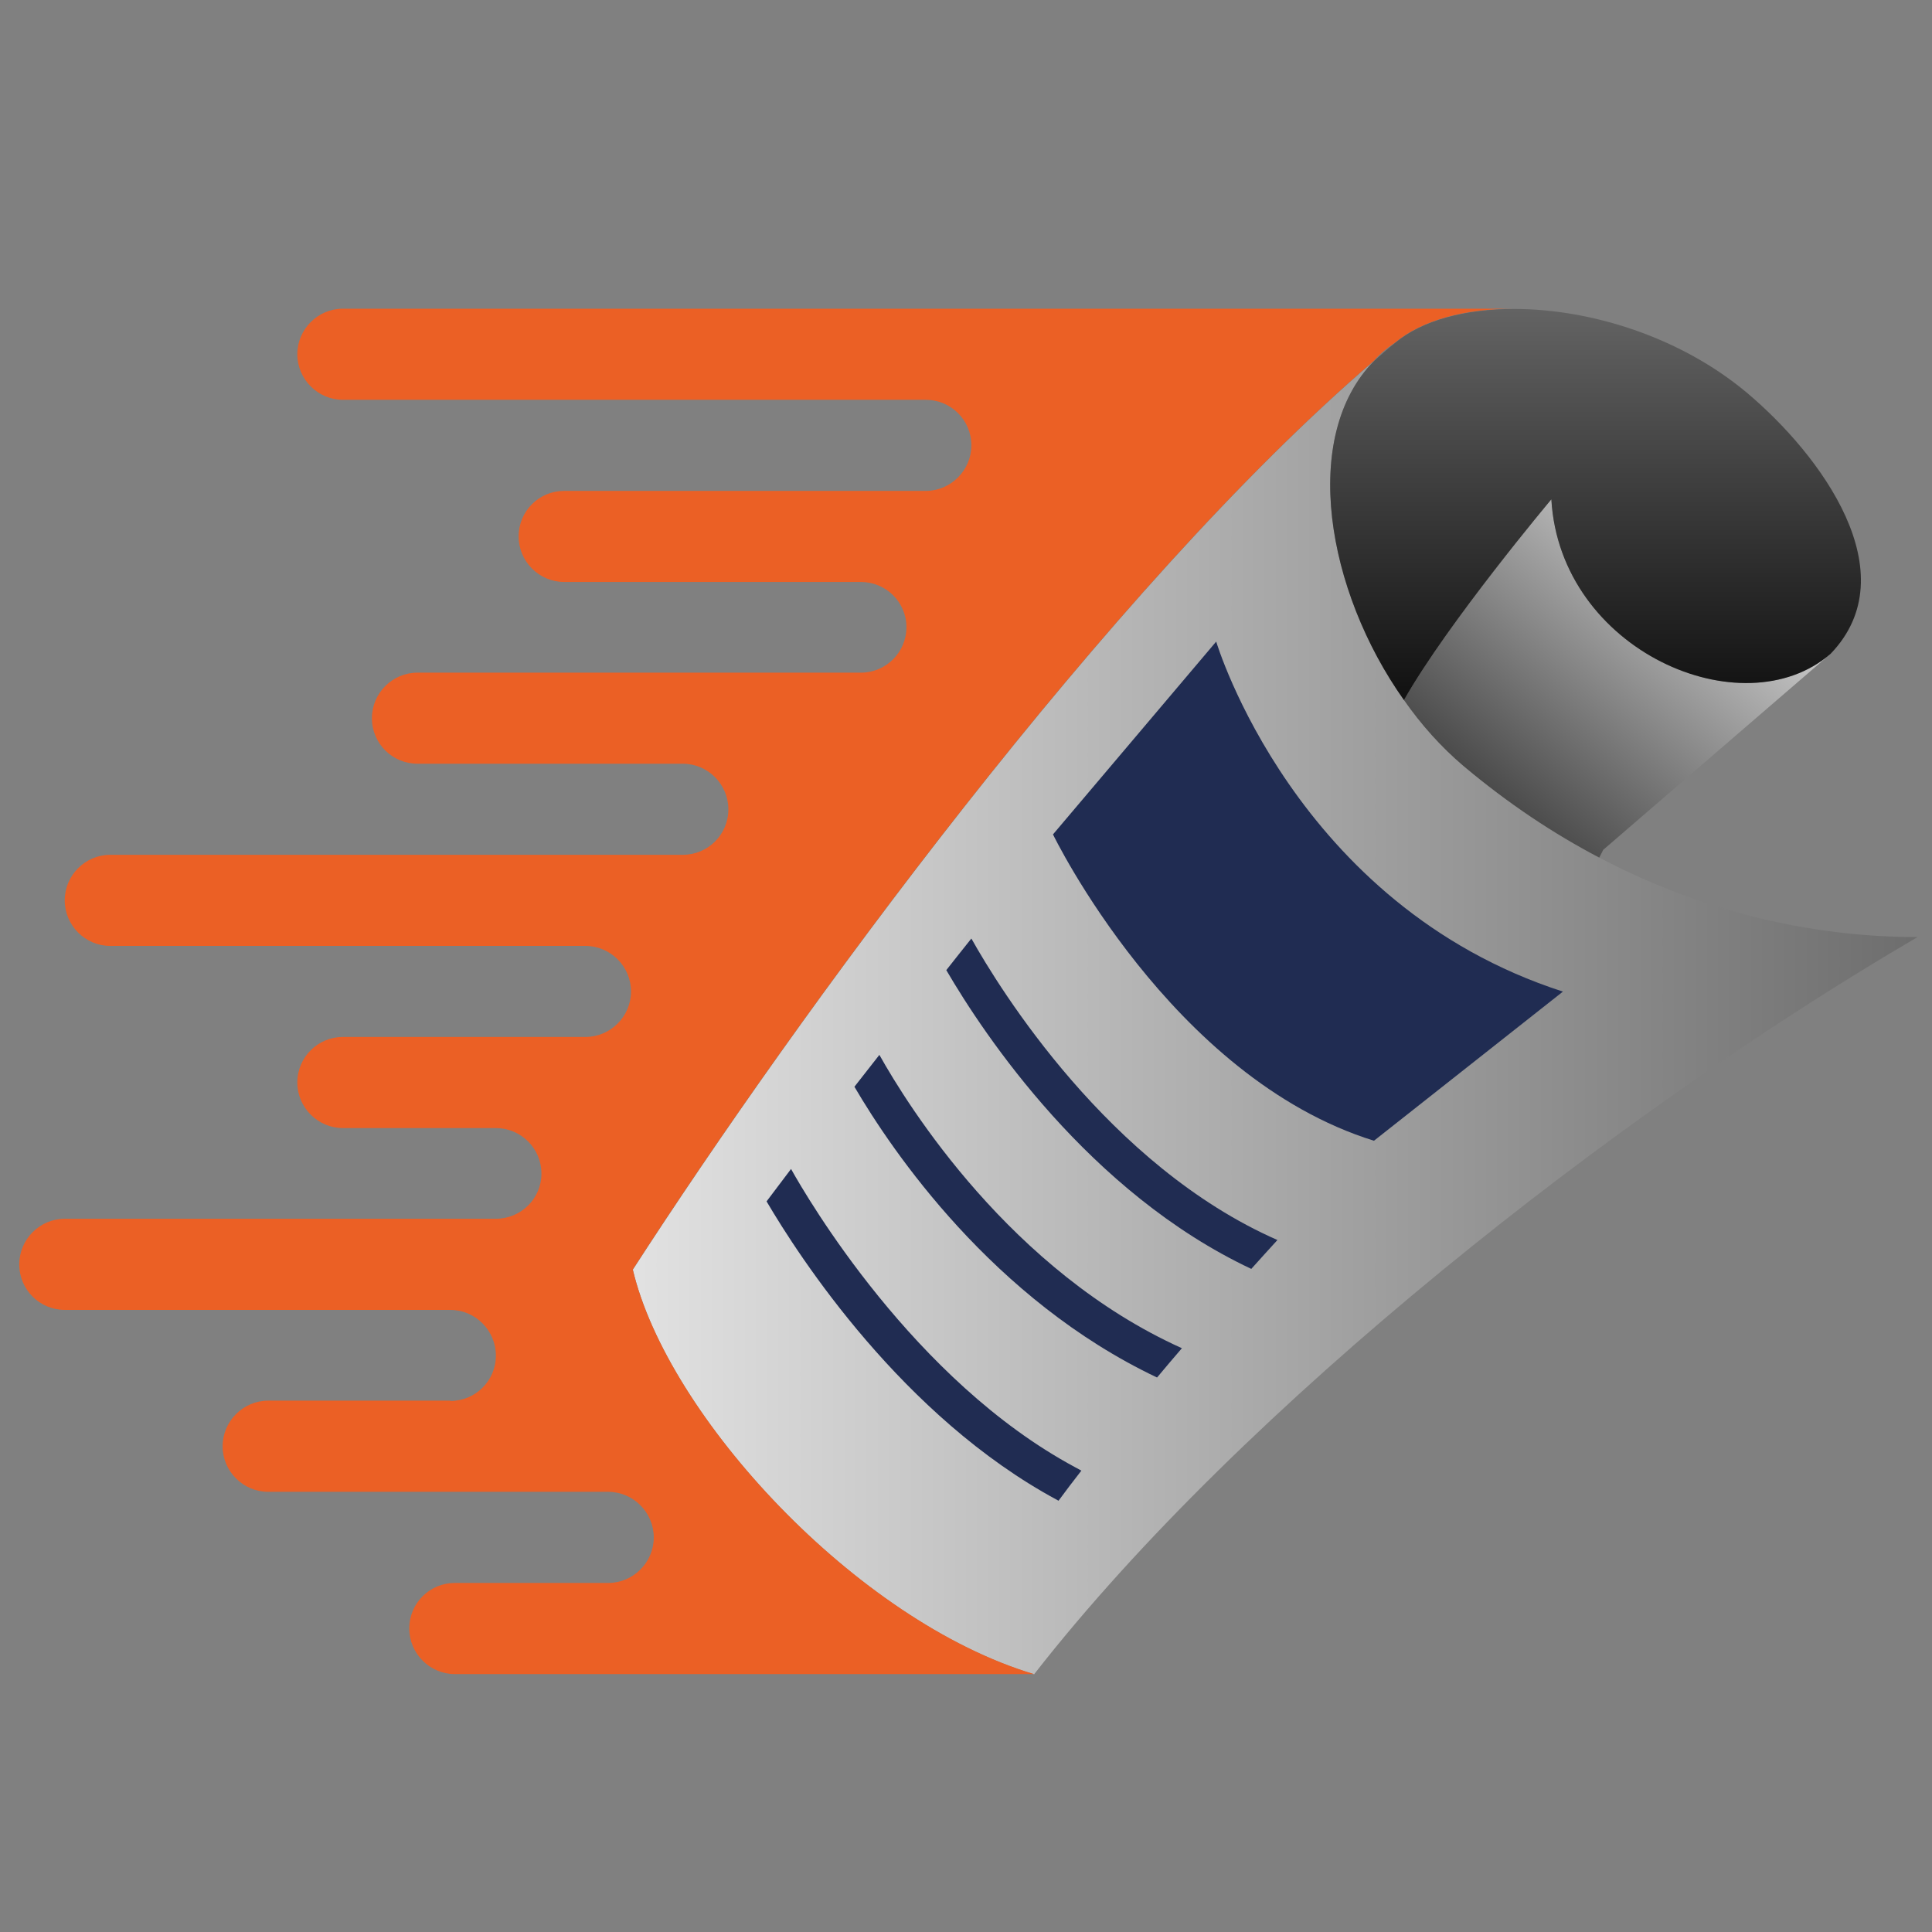 <?xml version="1.0" encoding="utf-8"?>
<!-- Generator: Adobe Illustrator 16.0.0, SVG Export Plug-In . SVG Version: 6.00 Build 0)  -->
<!DOCTYPE svg PUBLIC "-//W3C//DTD SVG 1.1//EN" "http://www.w3.org/Graphics/SVG/1.1/DTD/svg11.dtd">
<svg version="1.1" id="Calque_1" xmlns="http://www.w3.org/2000/svg" xmlns:xlink="http://www.w3.org/1999/xlink" x="0px" y="0px"
	 width="36px" height="36px" viewBox="0 0 36 36" enable-background="new 0 0 36 36" xml:space="preserve">
<rect x="0" y="0" width="36" height="36" fill="#808080" stroke="none"/>
<g>
	<g>
		<linearGradient id="SVGID_1_" gradientUnits="userSpaceOnUse" x1="5.737" y1="18.961" x2="58.291" y2="18.961">
			<stop  offset="0" style="stop-color:#FFFFFF"/>
			<stop  offset="1" style="stop-color:#000000"/>
		</linearGradient>
		<path fill="url(#SVGID_1_)" d="M29.8,15.98c2.072,1.092,4.144,1.481,5.931,1.481c-5.598,3.268-12.575,8.75-16.462,13.737
			c-3.304-0.987-6.836-4.813-7.477-7.539c3.033-4.695,8.868-12.7,13.814-16.936c-1.385,1.405-0.891,4.284,0.556,6.322
			c0.32,0.459,0.695,0.876,1.105,1.225C28.102,14.972,28.95,15.536,29.8,15.98z"/>
		<linearGradient id="SVGID_2_" gradientUnits="userSpaceOnUse" x1="33.452" y1="8.404" x2="25.801" y2="17.62">
			<stop  offset="0" style="stop-color:#FFFFFF"/>
			<stop  offset="1" style="stop-color:#000000"/>
		</linearGradient>
		<path fill="url(#SVGID_2_)" d="M34.11,12.183l-4.236,3.652L29.8,15.98c-0.85-0.445-1.698-1.008-2.533-1.71
			c-0.41-0.348-0.785-0.765-1.105-1.225c0.813-1.439,2.746-3.742,2.746-3.742C29.068,12.127,32.476,13.595,34.11,12.183z"/>
		<linearGradient id="SVGID_3_" gradientUnits="userSpaceOnUse" x1="29.73" y1="-7.984" x2="29.73" y2="14.508">
			<stop  offset="0" style="stop-color:#FFFFFF"/>
			<stop  offset="1" style="stop-color:#000000"/>
		</linearGradient>
		<path fill="url(#SVGID_3_)" d="M32.546,7.314c1.384,1.162,3.011,3.367,1.564,4.869c-1.635,1.413-5.042-0.055-5.203-2.879
			c0,0-1.933,2.302-2.746,3.742c-1.446-2.038-1.94-4.917-0.556-6.322c0.132-0.119,0.256-0.229,0.388-0.334
			c0.509-0.424,1.31-0.633,2.22-0.633C29.624,5.756,31.301,6.272,32.546,7.314z"/>
		<path fill="#EB6025" d="M8.392,26.105c0.465,0,0.848-0.374,0.848-0.847c0-0.466-0.383-0.85-0.848-0.85H1.207
			c-0.466,0-0.848-0.375-0.848-0.848c0-0.467,0.382-0.85,0.848-0.85H9.24c0.466,0,0.849-0.375,0.849-0.841
			c0-0.472-0.383-0.849-0.849-0.849H6.389c-0.466,0-0.849-0.383-0.849-0.849c0-0.472,0.383-0.849,0.849-0.849h4.521
			c0.466,0,0.848-0.382,0.848-0.848c0-0.465-0.382-0.848-0.848-0.848H2.055c-0.467,0-0.849-0.382-0.849-0.849
			c0-0.467,0.382-0.849,0.849-0.849h10.669c0.466,0,0.848-0.375,0.848-0.848c0-0.466-0.382-0.849-0.848-0.849H7.779
			c-0.466,0-0.849-0.375-0.849-0.849c0-0.466,0.382-0.848,0.849-0.848h8.262c0.466,0,0.849-0.376,0.849-0.849
			c0-0.465-0.382-0.841-0.849-0.841h-5.529c-0.466,0-0.848-0.382-0.848-0.848c0-0.474,0.382-0.849,0.848-0.849h6.739
			c0.465,0,0.849-0.383,0.849-0.849c0-0.473-0.383-0.848-0.849-0.848H6.389c-0.466,0-0.849-0.383-0.849-0.85
			c0-0.465,0.383-0.848,0.849-0.848h21.824c-0.91,0-1.711,0.209-2.22,0.633c-0.145,0.097-0.284,0.208-0.388,0.334
			c-4.946,4.235-10.781,12.24-13.814,16.936c0.641,2.726,4.173,6.552,7.477,7.539H8.475c-0.466,0-0.849-0.382-0.849-0.85
			c0-0.473,0.383-0.848,0.849-0.848h2.858c0.466,0,0.849-0.382,0.849-0.848c0-0.467-0.383-0.85-0.849-0.85H4.998
			c-0.467,0-0.85-0.382-0.85-0.848c0-0.467,0.383-0.851,0.85-0.851H8.392z"/>
	</g>
	<path fill="#202C52" d="M22.662,11.955c0,0,1.464,4.911,6.461,6.522l-3.521,2.779c-3.789-1.177-5.981-5.708-5.981-5.708
		L22.662,11.955z"/>
	<path fill="#202C52" d="M14.74,21.782c-0.157,0.206-0.309,0.407-0.456,0.604c0.604,1.029,2.532,4.012,5.417,5.565l0.023,0.013
		c0.135-0.183,0.275-0.368,0.426-0.561l-0.12-0.065C17.025,25.723,15.043,22.325,14.74,21.782z"/>
	<path fill="#202C52" d="M16.386,19.656c-0.155,0.198-0.31,0.396-0.465,0.594c0.705,1.204,2.581,3.967,5.639,5.418
		c0.153-0.182,0.306-0.365,0.463-0.546C18.836,23.687,16.918,20.607,16.386,19.656z"/>
	<path fill="#202C52" d="M18.1,17.488c-0.152,0.189-0.306,0.385-0.467,0.589c0.706,1.211,2.663,4.146,5.683,5.567
		c0.166-0.186,0.329-0.364,0.487-0.538C20.651,21.721,18.624,18.422,18.1,17.488z"/>
</g>
</svg>
